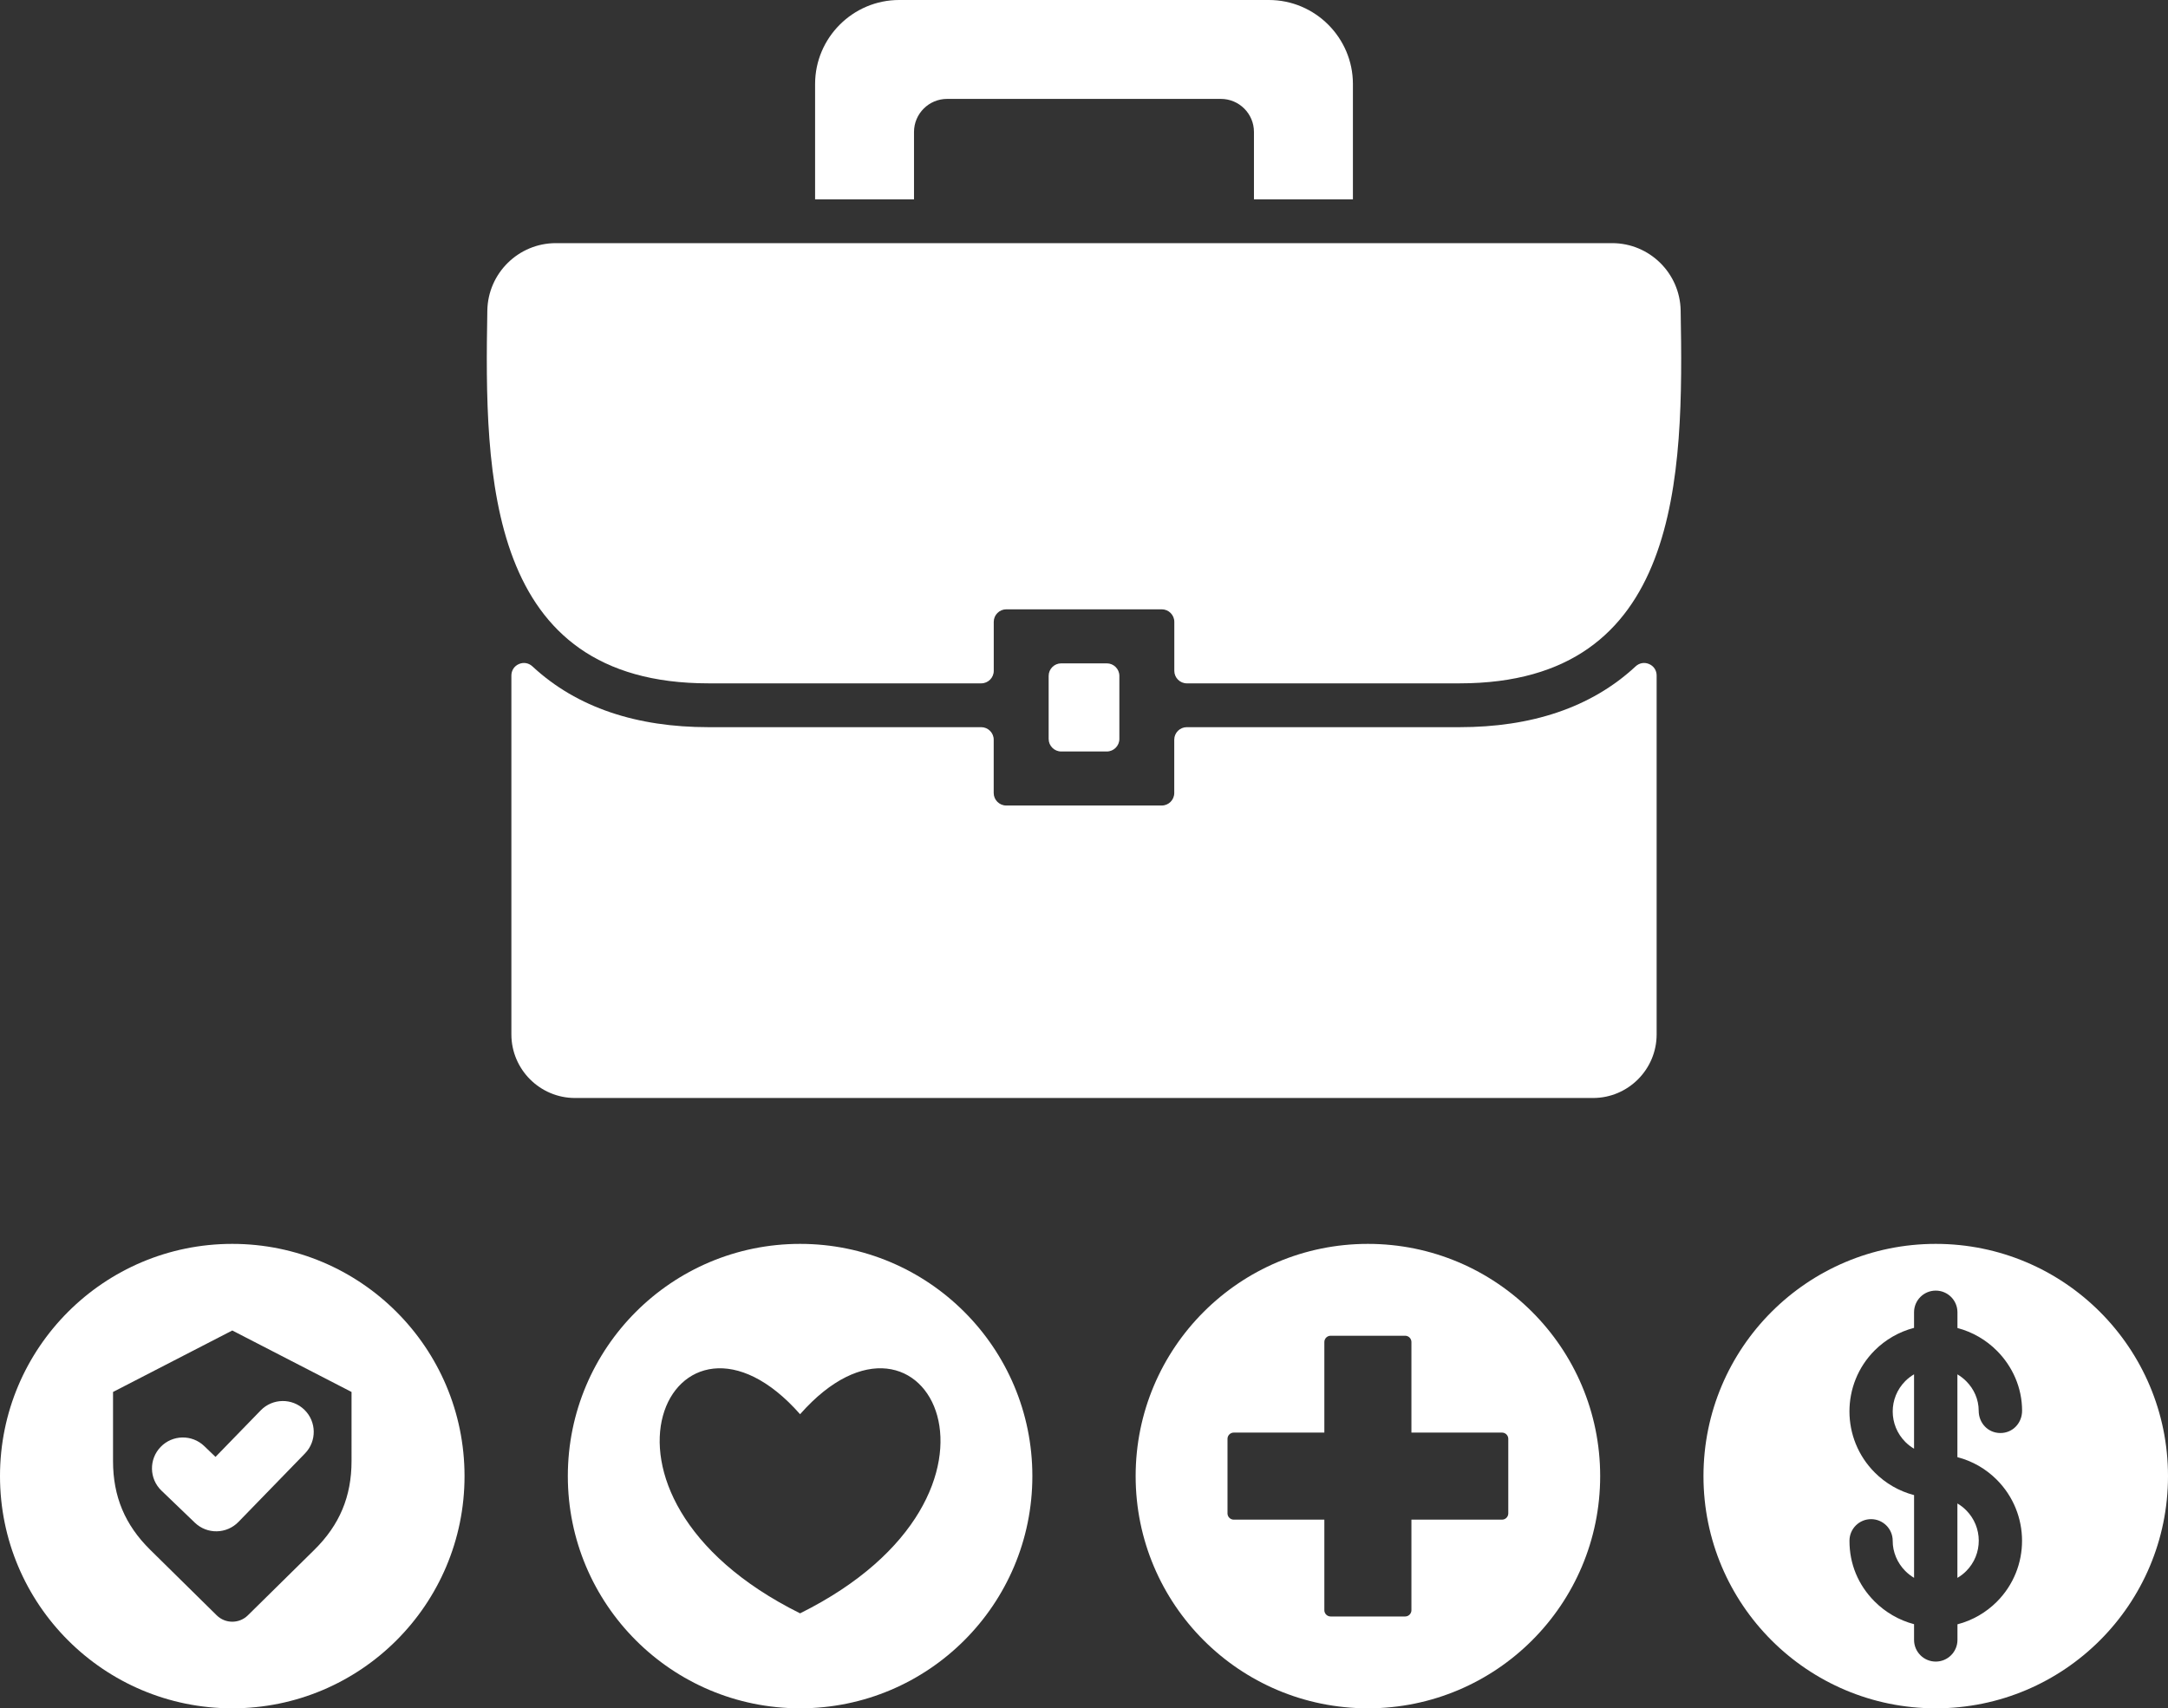 <?xml version="1.0" encoding="utf-8"?>

<svg  version="1.0" id="Layer_1" xmlns="http://www.w3.org/2000/svg" xmlns:xlink="http://www.w3.org/1999/xlink" fill="#ffffff"
	 viewBox="0 0 261.425 206.042" overflow="visible" xml:space="preserve">
<rect x="0" y="0" width="261.425" height="206.042" fill="#333333" stroke="none"/>
<g>
	<path d="M163.139,24.042V10.128C163.139,4.558,158.585,0,153.012,0h-44.598c-5.57,0-10.127,4.558-10.127,10.128v13.914h11.927
		v-8.132c0-2.19,1.793-3.981,3.982-3.981h33.03c2.195,0,3.98,1.791,3.98,3.981v8.132H163.139L163.139,24.042z"/>
	<path d="M127.964,80.008h5.5c0.83,0,1.513,0.678,1.513,1.509v7.608c0,0.832-0.683,1.512-1.513,1.512h-5.5
		c-0.832,0-1.514-0.68-1.514-1.512v-7.608C126.45,80.687,127.132,80.008,127.964,80.008L127.964,80.008z"/>
	<path d="M199.763,81.478c0-0.617-0.339-1.141-0.906-1.387c-0.558-0.245-1.178-0.139-1.63,0.281
		c-5.394,5.016-12.646,7.333-21.226,7.333h-32.895c-0.832,0-1.511,0.678-1.511,1.507v6.433c0,0.829-0.674,1.509-1.506,1.509h-18.754
		c-0.832,0-1.511-0.68-1.511-1.509v-6.433c0-0.829-0.678-1.507-1.507-1.507H85.429c-8.579,0-15.835-2.317-21.229-7.333
		c-0.45-0.42-1.068-0.526-1.629-0.281c-0.564,0.246-0.907,0.771-0.907,1.387v43.282c0,4.22,3.445,7.669,7.668,7.669h122.767
		c4.218,0,7.664-3.44,7.664-7.669V81.478L199.763,81.478z"/>
	<path d="M145.838,82.419h30.163c26.803,0,27.02-24.974,26.658-44.978c-0.082-4.501-3.765-8.116-8.262-8.116H67.026
		c-4.498,0-8.177,3.615-8.262,8.116c-0.354,20.004-0.141,44.978,26.665,44.978h32.891c0.832,0,1.51-0.678,1.51-1.509V75
		c0-0.829,0.68-1.51,1.51-1.51h18.75c0.832,0,1.512,0.681,1.512,1.51v5.911c0,0.831,0.682,1.509,1.509,1.509H145.838z"/>
</g>
<g>
	<path d="M164.949,150.025c-15.468,0-28.009,12.538-28.009,28.009c0,15.469,12.541,28.007,28.009,28.007
		c15.467,0,28.005-12.538,28.005-28.007C192.954,162.569,180.416,150.025,164.949,150.025z M181.874,182.529
		c0,0.416-0.338,0.757-0.757,0.757h-10.923v10.924c0,0.413-0.339,0.754-0.752,0.754h-8.991c-0.416,0-0.757-0.341-0.757-0.754
		v-10.924h-10.924c-0.413,0-0.754-0.341-0.754-0.757v-8.991c0-0.413,0.341-0.753,0.754-0.753h10.924v-10.923
		c0-0.419,0.341-0.757,0.757-0.757h8.991c0.413,0,0.752,0.338,0.752,0.757v10.923h10.923c0.419,0,0.757,0.34,0.757,0.753V182.529z"
		/>
	<path d="M96.477,150.025c-15.468,0-28.006,12.538-28.006,28.009c0,15.469,12.539,28.007,28.006,28.007
		c15.47,0,28.009-12.538,28.009-28.007C124.488,162.569,111.946,150.025,96.477,150.025z M96.477,194.587
		c-29.014-14.413-15.083-41.144,0-24.017C111.564,153.441,125.493,180.174,96.477,194.587z"/>
	<g>
		<path d="M19.468,179.784c-1.482-1.426-1.528-3.784-0.1-5.266c1.425-1.482,3.782-1.529,5.265-0.102l1.354,1.301l5.451-5.611
			c1.434-1.475,3.791-1.508,5.266-0.074c1.475,1.435,1.507,3.792,0.074,5.267l-8.018,8.253c-1.425,1.48-3.783,1.527-5.265,0.101
			L19.468,179.784z"/>
		<path d="M28.007,150.025C12.539,150.025,0,162.565,0,178.034c0,15.466,12.539,28.008,28.007,28.008
			c15.469,0,28.008-12.54,28.008-28.008C56.015,162.565,43.476,150.025,28.007,150.025z M42.39,176.211
			c0,4.273-1.436,7.707-4.48,10.709l-8.026,7.91c-1.038,1.02-2.708,1.02-3.747,0l-8.026-7.91c-3.045-3.002-4.481-6.436-4.481-10.709
			v-8.326l14.38-7.414l14.38,7.414V176.211z"/>
	</g>
	<g>
		<path d="M233.42,150.025c-15.468,0-28.009,12.54-28.009,28.009c-0.001,15.466,12.541,28.008,28.009,28.008
			c15.467,0,28.005-12.54,28.005-28.008C261.425,162.565,248.887,150.025,233.42,150.025z M240.773,178.465
			c4.06,4.066,4.077,10.656,0.008,14.726c-1.294,1.293-2.924,2.247-4.744,2.719v1.88c0,1.443-1.172,2.615-2.617,2.615
			c-1.446,0-2.616-1.172-2.616-2.615v-1.896c-1.832-0.48-3.471-1.449-4.766-2.748c-1.978-1.986-3.032-4.541-3.021-7.326
			c0.006-1.438,1.176-2.6,2.614-2.594s2.604,1.177,2.597,2.615c-0.008,1.341,0.558,2.672,1.511,3.629
			c0.318,0.321,0.676,0.602,1.067,0.834v-9.979c-1.814-0.47-3.447-1.425-4.741-2.724c-4.061-4.065-4.071-10.663-0.01-14.728
			c1.295-1.293,2.924-2.245,4.748-2.719v-1.878c0-1.445,1.17-2.615,2.616-2.615c1.445,0,2.617,1.17,2.617,2.615v1.896
			c1.83,0.481,3.471,1.448,4.762,2.747c1.872,1.878,3.033,4.445,3.033,7.23c0,1.478-1.12,2.696-2.626,2.689
			c-1.502-0.006-2.607-1.219-2.607-2.689c0-1.363-0.569-2.626-1.498-3.555c-0.317-0.32-0.679-0.6-1.07-0.832v9.987
			C237.853,176.218,239.479,177.17,240.773,178.465z"/>
		<path d="M229.76,173.923c-2.034-2.037-2.043-5.316-0.008-7.356c0.314-0.314,0.669-0.586,1.052-0.811v8.971
			C230.424,174.507,230.072,174.235,229.76,173.923z"/>
		<path d="M237.086,189.495c-0.316,0.314-0.666,0.586-1.056,0.812v-8.974c0.384,0.223,0.732,0.495,1.045,0.807
			C239.109,184.172,239.121,187.456,237.086,189.495z"/>
	</g>
</g>
</svg>
